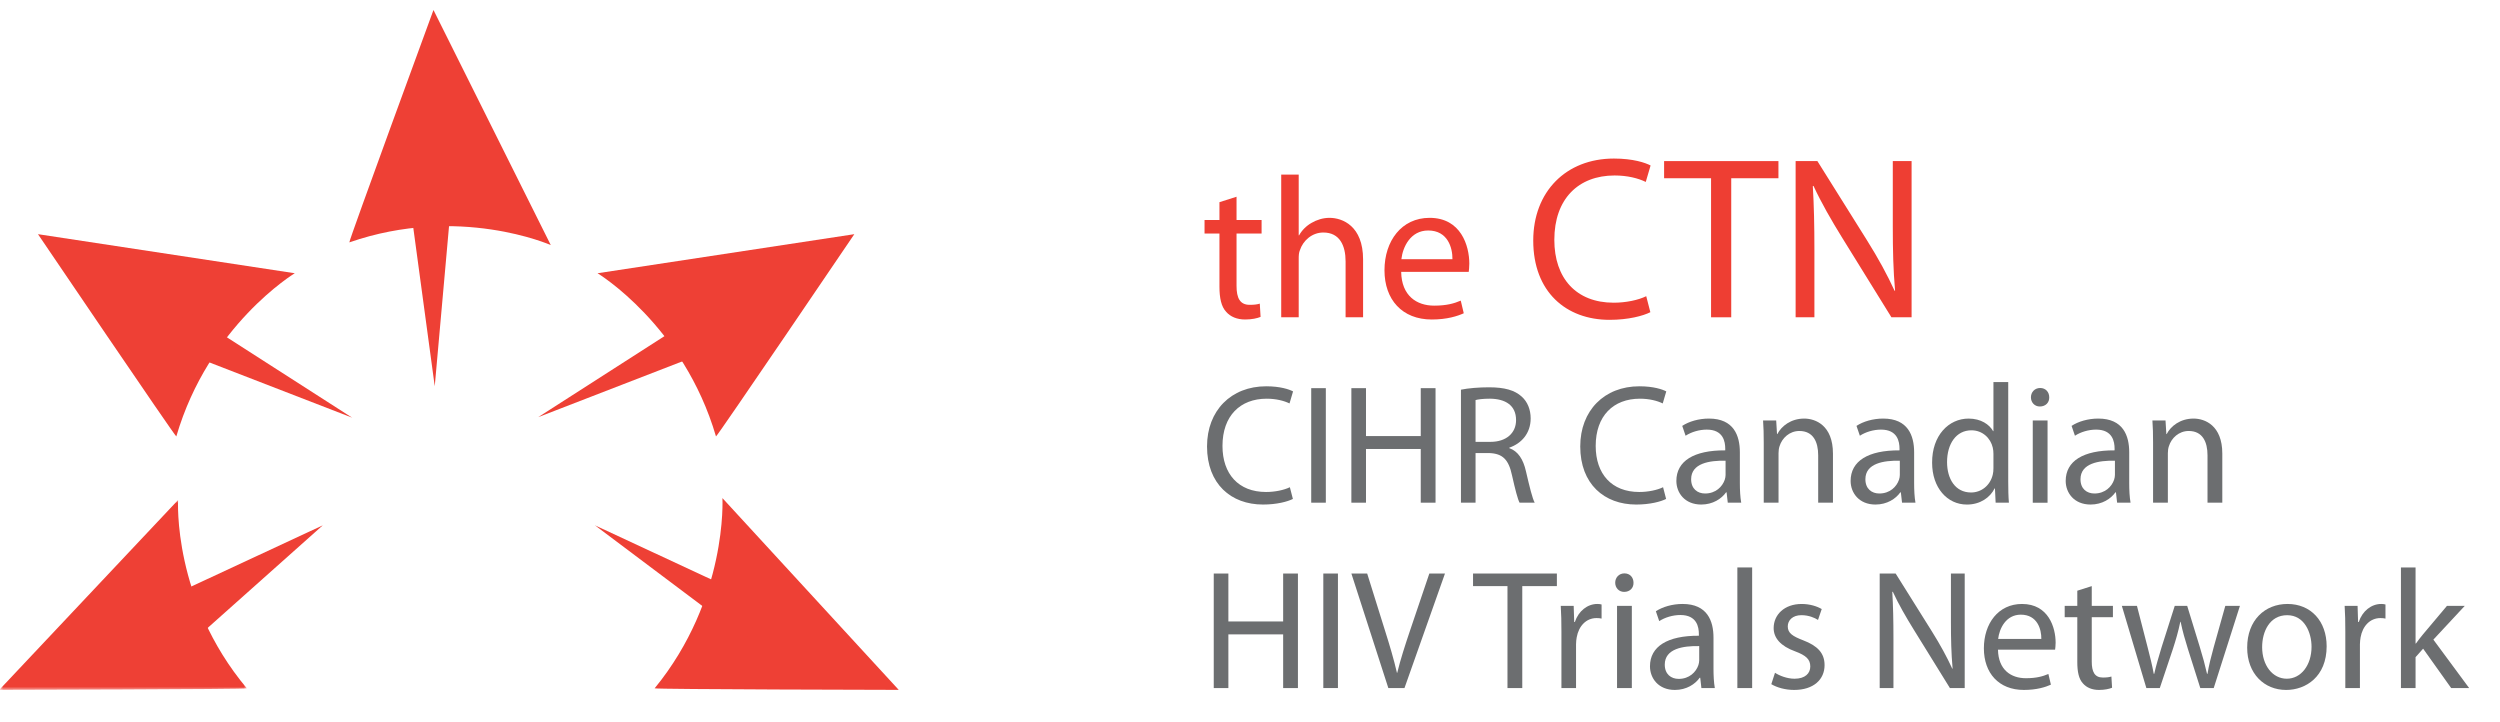 <?xml version="1.0" encoding="UTF-8"?>
<svg width="395px" height="114px" viewBox="0 0 395 114" version="1.1" xmlns="http://www.w3.org/2000/svg" xmlns:xlink="http://www.w3.org/1999/xlink">
    <title>Hero_Logo</title>
    <defs>
        <polygon id="path-1" points="0 0 39 0 39 30 0 30"></polygon>
        <polygon id="path-3" points="0 114 395 114 395 0 0 0"></polygon>
        <polygon id="path-5" points="0 114 395 114 395 0 0 0"></polygon>
        <polygon id="path-7" points="0 114 395 114 395 0 0 0"></polygon>
        <polygon id="path-9" points="0 114 395 114 395 0 0 0"></polygon>
        <polygon id="path-11" points="0 114 395 114 395 0 0 0"></polygon>
        <polygon id="path-13" points="0 114 395 114 395 0 0 0"></polygon>
        <polygon id="path-15" points="0 114 395 114 395 0 0 0"></polygon>
        <polygon id="path-17" points="0 114 395 114 395 0 0 0"></polygon>
        <polygon id="path-19" points="0 114 395 114 395 0 0 0"></polygon>
        <polygon id="path-21" points="0 114 395 114 395 0 0 0"></polygon>
        <polygon id="path-23" points="0 114 395 114 395 0 0 0"></polygon>
        <polygon id="path-25" points="0 114 395 114 395 0 0 0"></polygon>
        <polygon id="path-27" points="0 114 395 114 395 0 0 0"></polygon>
        <polygon id="path-29" points="0 114 395 114 395 0 0 0"></polygon>
        <polygon id="path-31" points="0 114 395 114 395 0 0 0"></polygon>
        <polygon id="path-33" points="0 114 395 114 395 0 0 0"></polygon>
        <polygon id="path-35" points="0 114 395 114 395 0 0 0"></polygon>
        <polygon id="path-37" points="0 114 395 114 395 0 0 0"></polygon>
        <polygon id="path-39" points="0 114 395 114 395 0 0 0"></polygon>
        <polygon id="path-41" points="0 114 395 114 395 0 0 0"></polygon>
        <polygon id="path-43" points="0 114 395 114 395 0 0 0"></polygon>
        <polygon id="path-45" points="0 114 395 114 395 0 0 0"></polygon>
        <polygon id="path-47" points="0 114 395 114 395 0 0 0"></polygon>
        <polygon id="path-49" points="0 114 395 114 395 0 0 0"></polygon>
        <polygon id="path-51" points="0 114 395 114 395 0 0 0"></polygon>
        <polygon id="path-53" points="0 114 395 114 395 0 0 0"></polygon>
        <polygon id="path-55" points="0 114 395 114 395 0 0 0"></polygon>
    </defs>
    <g id="Page-1" stroke="none" stroke-width="1" fill="none" fill-rule="evenodd">
        <g id="Hero_Logo">
            <g id="Group-13" transform="translate(6, 37)" fill="#EE4035" fill-rule="nonzero">
                <path d="M128.983,5.32907052e-15 C128.983,5.32907052e-15 107.381,31.878 107.127,31.955 C101.986,14.371 88.411,6.172 88.411,6.172 L128.983,5.32907052e-15" id="Fill-3"></path>
                <polyline id="Fill-5" points="107.87 17.75 79.032 28.912 105.27 12.078"></polyline>
                <path d="M0,5.32907052e-15 C0,5.32907052e-15 21.6,31.878 21.857,31.955 C26.997,14.371 40.573,6.172 40.573,6.172 L0,5.32907052e-15" id="Fill-7"></path>
                <polyline id="Fill-9" points="20.8 17.831 49.638 28.993 23.397 12.157"></polyline>
                <path d="M136,72 C136,72 97.643,71.923 97.433,71.754 C109.018,57.599 108.143,41.699 108.143,41.699 L136,72" id="Fill-11"></path>
            </g>
            <polyline id="Fill-14" fill="#EE4035" fill-rule="nonzero" points="117.969 101 94 83 121 95.565"></polyline>
            <g id="Fill-15-Clipped" transform="translate(0, 79)">
                <mask id="mask-2" fill="white">
                    <use xlink:href="#path-1"></use>
                </mask>
                <g id="path-1"></g>
                <path d="M-0.114,30 C-0.114,30 38.787,29.924 39,29.757 C27.251,15.742 28.138,0 28.138,0 L-0.114,30" id="Fill-15" fill="#EE4035" fill-rule="nonzero" mask="url(#mask-2)"></path>
            </g>
            <polyline id="Fill-18" fill="#EE4035" fill-rule="nonzero" points="30.802 101 51 83 24 95.565"></polyline>
            <g id="Group-86">
                <path d="M68.488,1.579 C68.488,1.579 55.109,38.038 55.195,38.298 C72.475,32.284 87.022,38.722 87.022,38.722 L68.488,1.579" id="Fill-19" fill="#EE4035" fill-rule="nonzero"></path>
                <polyline id="Fill-21" fill="#EE4035" fill-rule="nonzero" points="64.19 27.795 68.689 61.03 71.722 27.057"></polyline>
                <path d="M195.374,31.084 L195.374,34.765 L199.331,34.765 L199.331,36.895 L195.374,36.895 L195.374,45.179 C195.374,47.082 195.907,48.163 197.448,48.163 C198.2,48.163 198.641,48.1 199.047,47.972 L199.171,50.069 C198.641,50.29 197.791,50.481 196.725,50.481 C195.436,50.481 194.4,50.036 193.742,49.275 C192.957,48.45 192.673,47.082 192.673,45.274 L192.673,36.895 L190.318,36.895 L190.318,34.765 L192.673,34.765 L192.673,31.944 L195.374,31.084" id="Fill-23" fill="#EE3E33" fill-rule="nonzero"></path>
                <path d="M202.432,27.592 L205.196,27.592 L205.196,37.179 L205.258,37.179 C205.699,36.384 206.389,35.688 207.233,35.21 C208.051,34.738 209.026,34.418 210.059,34.418 C212.1,34.418 215.367,35.688 215.367,40.988 L215.367,50.132 L212.604,50.132 L212.604,41.304 C212.604,38.831 211.691,36.737 209.088,36.737 C207.299,36.737 205.886,38.006 205.385,39.53 C205.225,39.909 205.196,40.322 205.196,40.862 L205.196,50.132 L202.432,50.132 L202.432,27.592" id="Fill-25" fill="#EE3E33" fill-rule="nonzero"></path>
                <path d="M229.485,40.958 C229.515,39.181 228.762,36.417 225.655,36.417 C222.859,36.417 221.636,39.022 221.417,40.958 L229.485,40.958 Z M221.387,42.957 C221.449,46.736 223.834,48.292 226.594,48.292 C228.573,48.292 229.767,47.94 230.8,47.498 L231.274,49.496 C230.3,49.941 228.635,50.482 226.218,50.482 C221.541,50.482 218.748,47.339 218.748,42.703 C218.748,38.069 221.449,34.419 225.874,34.419 C230.833,34.419 232.151,38.831 232.151,41.654 C232.151,42.228 232.089,42.673 232.059,42.957 L221.387,42.957 L221.387,42.957 Z" id="Fill-27" fill="#EE3E33" fill-rule="nonzero"></path>
                <path d="M260.756,49.327 C259.594,49.912 257.278,50.534 254.31,50.534 C247.429,50.534 242.252,46.103 242.252,38.01 C242.252,30.285 247.429,25.051 254.997,25.051 C258.039,25.051 259.959,25.708 260.794,26.147 L260.03,28.746 C258.836,28.164 257.133,27.725 255.107,27.725 C249.387,27.725 245.584,31.42 245.584,37.9 C245.584,43.946 249.023,47.827 254.962,47.827 C256.881,47.827 258.836,47.421 260.104,46.799 L260.756,49.327" id="Fill-29" fill="#EE3E33" fill-rule="nonzero"></path>
                <polygon id="Fill-31" fill="#EE3E33" fill-rule="nonzero" points="270.348 28.162 262.928 28.162 262.928 25.453 280.993 25.453 280.993 28.162 273.535 28.162 273.535 50.132 270.348 50.132"></polygon>
                <path d="M283.709,50.132 L283.709,25.453 L287.148,25.453 L294.967,37.94 C296.78,40.832 298.193,43.431 299.351,45.958 L299.422,45.92 C299.135,42.628 299.061,39.622 299.061,35.777 L299.061,25.453 L302.032,25.453 L302.032,50.132 L298.845,50.132 L291.093,37.609 C289.393,34.863 287.764,32.043 286.532,29.369 L286.425,29.408 C286.606,32.521 286.677,35.488 286.677,39.586 L286.677,50.132 L283.709,50.132" id="Fill-33" fill="#EE3E33" fill-rule="nonzero"></path>
                <path d="M204.277,78.833 C203.424,79.263 201.727,79.718 199.55,79.718 C194.509,79.718 190.711,76.47 190.711,70.537 C190.711,64.873 194.509,61.034 200.056,61.034 C202.287,61.034 203.691,61.518 204.304,61.841 L203.744,63.744 C202.867,63.317 201.62,62.994 200.133,62.994 C195.942,62.994 193.152,65.707 193.152,70.457 C193.152,74.887 195.676,77.734 200.03,77.734 C201.437,77.734 202.867,77.435 203.798,76.981 L204.277,78.833" id="Fill-35" fill="#6C6E70" fill-rule="nonzero"></path>
                <g id="Fill-37-Clipped">
                    <mask id="mask-4" fill="white">
                        <use xlink:href="#path-3"></use>
                    </mask>
                    <g id="path-3"></g>
                    <polygon id="Fill-37" fill="#6C6E70" fill-rule="nonzero" mask="url(#mask-4)" points="207.173 79.424 209.481 79.424 209.481 61.329 207.173 61.329"></polygon>
                </g>
                <g id="Fill-39-Clipped">
                    <mask id="mask-6" fill="white">
                        <use xlink:href="#path-5"></use>
                    </mask>
                    <g id="path-3"></g>
                    <polygon id="Fill-39" fill="#6C6E70" fill-rule="nonzero" mask="url(#mask-6)" points="215.826 61.329 215.826 68.899 224.478 68.899 224.478 61.329 226.815 61.329 226.815 79.424 224.478 79.424 224.478 70.939 215.826 70.939 215.826 79.424 213.516 79.424 213.516 61.329"></polygon>
                </g>
                <g id="Fill-40-Clipped">
                    <mask id="mask-8" fill="white">
                        <use xlink:href="#path-7"></use>
                    </mask>
                    <g id="path-3"></g>
                    <path d="M233.137,69.813 L235.501,69.813 C237.968,69.813 239.538,68.445 239.538,66.377 C239.538,64.041 237.861,63.019 235.421,62.992 C234.307,62.992 233.507,63.1 233.137,63.211 L233.137,69.813 Z M230.83,61.57 C231.994,61.328 233.67,61.194 235.261,61.194 C237.731,61.194 239.322,61.651 240.438,62.67 C241.342,63.476 241.845,64.71 241.845,66.105 C241.845,68.498 240.358,70.082 238.472,70.727 L238.472,70.808 C239.855,71.292 240.675,72.579 241.099,74.458 C241.685,76.98 242.109,78.727 242.482,79.423 L240.092,79.423 C239.802,78.886 239.402,77.356 238.898,75.103 C238.368,72.606 237.411,71.665 235.314,71.584 L233.137,71.584 L233.137,79.423 L230.83,79.423 L230.83,61.57 L230.83,61.57 Z" id="Fill-40" fill="#6C6E70" fill-rule="nonzero" mask="url(#mask-8)"></path>
                </g>
                <g id="Fill-41-Clipped">
                    <mask id="mask-10" fill="white">
                        <use xlink:href="#path-9"></use>
                    </mask>
                    <g id="path-3"></g>
                    <path d="M263.245,78.833 C262.395,79.263 260.695,79.718 258.52,79.718 C253.476,79.718 249.679,76.47 249.679,70.537 C249.679,64.873 253.476,61.034 259.024,61.034 C261.254,61.034 262.661,61.518 263.272,61.841 L262.712,63.744 C261.838,63.317 260.591,62.994 259.104,62.994 C254.91,62.994 252.12,65.707 252.12,70.457 C252.12,74.887 254.643,77.734 258.997,77.734 C260.404,77.734 261.838,77.435 262.765,76.981 L263.245,78.833" id="Fill-41" fill="#6C6E70" fill-rule="nonzero" mask="url(#mask-10)"></path>
                </g>
                <g id="Fill-42-Clipped">
                    <mask id="mask-12" fill="white">
                        <use xlink:href="#path-11"></use>
                    </mask>
                    <g id="path-3"></g>
                    <path d="M272.641,72.793 C270.094,72.739 267.2,73.196 267.2,75.717 C267.2,77.25 268.21,77.973 269.404,77.973 C271.077,77.973 272.138,76.9 272.511,75.798 C272.588,75.556 272.641,75.287 272.641,75.048 L272.641,72.793 Z M274.898,76.309 C274.898,77.435 274.952,78.538 275.112,79.425 L272.988,79.425 L272.801,77.785 L272.721,77.785 C272.005,78.806 270.624,79.718 268.794,79.718 C266.193,79.718 264.866,77.868 264.866,75.986 C264.866,72.846 267.627,71.129 272.588,71.156 L272.588,70.887 C272.588,69.811 272.298,67.878 269.67,67.878 C268.474,67.878 267.227,68.255 266.323,68.846 L265.793,67.29 C266.854,66.591 268.394,66.134 270.014,66.134 C273.945,66.134 274.898,68.846 274.898,71.451 L274.898,76.309 L274.898,76.309 Z" id="Fill-42" fill="#6C6E70" fill-rule="nonzero" mask="url(#mask-12)"></path>
                </g>
                <g id="Fill-43-Clipped">
                    <mask id="mask-14" fill="white">
                        <use xlink:href="#path-13"></use>
                    </mask>
                    <g id="path-3"></g>
                    <path d="M278.671,69.947 C278.671,68.606 278.645,67.503 278.565,66.431 L280.638,66.431 L280.768,68.579 L280.822,68.579 C281.458,67.342 282.945,66.135 285.069,66.135 C286.846,66.135 289.607,67.207 289.607,71.665 L289.607,79.423 L287.273,79.423 L287.273,71.934 C287.273,69.839 286.503,68.095 284.296,68.095 C282.759,68.095 281.565,69.194 281.165,70.512 C281.062,70.807 281.008,71.208 281.008,71.611 L281.008,79.423 L278.671,79.423 L278.671,69.947" id="Fill-43" fill="#6C6E70" fill-rule="nonzero" mask="url(#mask-14)"></path>
                </g>
                <g id="Fill-44-Clipped">
                    <mask id="mask-16" fill="white">
                        <use xlink:href="#path-15"></use>
                    </mask>
                    <g id="path-3"></g>
                    <path d="M300.173,72.793 C297.626,72.739 294.732,73.196 294.732,75.717 C294.732,77.25 295.742,77.973 296.936,77.973 C298.609,77.973 299.67,76.9 300.043,75.798 C300.123,75.556 300.173,75.287 300.173,75.048 L300.173,72.793 Z M302.433,76.309 C302.433,77.435 302.484,78.538 302.643,79.425 L300.523,79.425 L300.333,77.785 L300.253,77.785 C299.539,78.806 298.156,79.718 296.325,79.718 C293.725,79.718 292.398,77.868 292.398,75.986 C292.398,72.846 295.158,71.129 300.123,71.156 L300.123,70.887 C300.123,69.811 299.83,67.878 297.202,67.878 C296.006,67.878 294.759,68.255 293.858,68.846 L293.325,67.29 C294.385,66.591 295.929,66.134 297.546,66.134 C301.473,66.134 302.433,68.846 302.433,71.451 L302.433,76.309 L302.433,76.309 Z" id="Fill-44" fill="#6C6E70" fill-rule="nonzero" mask="url(#mask-16)"></path>
                </g>
                <g id="Fill-45-Clipped">
                    <mask id="mask-18" fill="white">
                        <use xlink:href="#path-17"></use>
                    </mask>
                    <g id="path-3"></g>
                    <path d="M314.963,71.719 C314.963,71.424 314.936,71.02 314.857,70.725 C314.513,69.225 313.239,67.988 311.486,67.988 C309.069,67.988 307.635,70.136 307.635,73.007 C307.635,75.639 308.912,77.814 311.432,77.814 C312.996,77.814 314.433,76.765 314.857,74.994 C314.936,74.671 314.963,74.348 314.963,73.975 L314.963,71.719 Z M317.3,60.364 L317.3,76.069 C317.3,77.222 317.324,78.54 317.407,79.424 L315.31,79.424 L315.203,77.168 L315.15,77.168 C314.433,78.617 312.866,79.72 310.769,79.72 C307.662,79.72 305.274,77.064 305.274,73.114 C305.248,68.795 307.902,66.136 311.036,66.136 C312.996,66.136 314.326,67.074 314.91,68.119 L314.963,68.119 L314.963,60.364 L317.3,60.364 L317.3,60.364 Z" id="Fill-45" fill="#6C6E70" fill-rule="nonzero" mask="url(#mask-18)"></path>
                </g>
                <g id="Fill-46-Clipped">
                    <mask id="mask-20" fill="white">
                        <use xlink:href="#path-19"></use>
                    </mask>
                    <g id="path-3"></g>
                    <path d="M321.176,79.427 L323.513,79.427 L323.513,66.431 L321.176,66.431 L321.176,79.427 Z M323.78,62.781 C323.803,63.584 323.223,64.227 322.293,64.227 C321.469,64.227 320.886,63.584 320.886,62.781 C320.886,61.947 321.496,61.302 322.346,61.302 C323.223,61.302 323.78,61.947 323.78,62.781 L323.78,62.781 Z" id="Fill-46" fill="#6C6E70" fill-rule="nonzero" mask="url(#mask-20)"></path>
                </g>
                <g id="Fill-47-Clipped">
                    <mask id="mask-22" fill="white">
                        <use xlink:href="#path-21"></use>
                    </mask>
                    <g id="path-3"></g>
                    <path d="M334.159,72.793 C331.611,72.739 328.717,73.196 328.717,75.717 C328.717,77.25 329.724,77.973 330.921,77.973 C332.592,77.973 333.655,76.9 334.028,75.798 C334.105,75.556 334.159,75.287 334.159,75.048 L334.159,72.793 Z M336.416,76.309 C336.416,77.435 336.469,78.538 336.626,79.425 L334.505,79.425 L334.319,77.785 L334.239,77.785 C333.522,78.806 332.141,79.718 330.311,79.718 C327.71,79.718 326.38,77.868 326.38,75.986 C326.38,72.846 329.141,71.129 334.105,71.156 L334.105,70.887 C334.105,69.811 333.812,67.878 331.185,67.878 C329.991,67.878 328.744,68.255 327.841,68.846 L327.31,67.29 C328.371,66.591 329.911,66.134 331.531,66.134 C335.459,66.134 336.416,68.846 336.416,71.451 L336.416,76.309 L336.416,76.309 Z" id="Fill-47" fill="#6C6E70" fill-rule="nonzero" mask="url(#mask-22)"></path>
                </g>
                <g id="Fill-48-Clipped">
                    <mask id="mask-24" fill="white">
                        <use xlink:href="#path-23"></use>
                    </mask>
                    <g id="path-3"></g>
                    <path d="M340.185,69.947 C340.185,68.606 340.161,67.503 340.081,66.431 L342.152,66.431 L342.282,68.579 L342.339,68.579 C342.972,67.342 344.459,66.135 346.586,66.135 C348.363,66.135 351.124,67.207 351.124,71.665 L351.124,79.423 L348.787,79.423 L348.787,71.934 C348.787,69.839 348.02,68.095 345.813,68.095 C344.276,68.095 343.082,69.194 342.682,70.512 C342.576,70.807 342.522,71.208 342.522,71.611 L342.522,79.423 L340.185,79.423 L340.185,69.947" id="Fill-48" fill="#6C6E70" fill-rule="nonzero" mask="url(#mask-24)"></path>
                </g>
                <g id="Fill-49-Clipped">
                    <mask id="mask-26" fill="white">
                        <use xlink:href="#path-25"></use>
                    </mask>
                    <g id="path-3"></g>
                    <polygon id="Fill-49" fill="#6C6E70" fill-rule="nonzero" mask="url(#mask-26)" points="194.083 90.618 194.083 98.191 202.738 98.191 202.738 90.618 205.072 90.618 205.072 108.716 202.738 108.716 202.738 100.232 194.083 100.232 194.083 108.716 191.772 108.716 191.772 90.618"></polygon>
                </g>
                <g id="Fill-50-Clipped">
                    <mask id="mask-28" fill="white">
                        <use xlink:href="#path-27"></use>
                    </mask>
                    <g id="path-3"></g>
                    <polygon id="Fill-50" fill="#6C6E70" fill-rule="nonzero" mask="url(#mask-28)" points="209.084 108.712 211.394 108.712 211.394 90.617 209.084 90.617"></polygon>
                </g>
                <g id="Fill-51-Clipped">
                    <mask id="mask-30" fill="white">
                        <use xlink:href="#path-29"></use>
                    </mask>
                    <g id="path-3"></g>
                    <path d="M219.358,108.715 L213.517,90.617 L216.014,90.617 L218.801,99.535 C219.572,101.978 220.232,104.18 220.715,106.298 L220.765,106.298 C221.269,104.207 222.012,101.925 222.809,99.559 L225.836,90.617 L228.307,90.617 L221.906,108.715 L219.358,108.715" id="Fill-51" fill="#6C6E70" fill-rule="nonzero" mask="url(#mask-30)"></path>
                </g>
                <g id="Fill-52-Clipped">
                    <mask id="mask-32" fill="white">
                        <use xlink:href="#path-31"></use>
                    </mask>
                    <g id="path-3"></g>
                    <polygon id="Fill-52" fill="#6C6E70" fill-rule="nonzero" mask="url(#mask-32)" points="238.182 92.606 232.74 92.606 232.74 90.617 245.987 90.617 245.987 92.606 240.519 92.606 240.519 108.715 238.182 108.715"></polygon>
                </g>
                <g id="Fill-53-Clipped">
                    <mask id="mask-34" fill="white">
                        <use xlink:href="#path-33"></use>
                    </mask>
                    <g id="path-3"></g>
                    <path d="M246.705,99.774 C246.705,98.245 246.678,96.927 246.598,95.724 L248.642,95.724 L248.725,98.272 L248.829,98.272 C249.412,96.527 250.819,95.425 252.386,95.425 C252.653,95.425 252.836,95.452 253.05,95.508 L253.05,97.737 C252.813,97.68 252.573,97.656 252.256,97.656 C250.609,97.656 249.439,98.917 249.122,100.686 C249.066,101.011 249.015,101.385 249.015,101.788 L249.015,108.716 L246.705,108.716 L246.705,99.774" id="Fill-53" fill="#6C6E70" fill-rule="nonzero" mask="url(#mask-34)"></path>
                </g>
                <g id="Fill-54-Clipped">
                    <mask id="mask-36" fill="white">
                        <use xlink:href="#path-35"></use>
                    </mask>
                    <g id="path-3"></g>
                    <path d="M255.493,108.715 L257.83,108.715 L257.83,95.723 L255.493,95.723 L255.493,108.715 Z M258.094,92.069 C258.12,92.876 257.54,93.518 256.61,93.518 C255.786,93.518 255.203,92.876 255.203,92.069 C255.203,91.239 255.813,90.594 256.66,90.594 C257.54,90.594 258.094,91.239 258.094,92.069 L258.094,92.069 Z" id="Fill-54" fill="#6C6E70" fill-rule="nonzero" mask="url(#mask-36)"></path>
                </g>
                <g id="Fill-55-Clipped">
                    <mask id="mask-38" fill="white">
                        <use xlink:href="#path-37"></use>
                    </mask>
                    <g id="path-3"></g>
                    <path d="M268.475,102.083 C265.927,102.03 263.033,102.487 263.033,105.011 C263.033,106.538 264.043,107.264 265.237,107.264 C266.908,107.264 267.971,106.191 268.344,105.092 C268.421,104.85 268.475,104.578 268.475,104.339 L268.475,102.083 Z M270.732,105.6 C270.732,106.729 270.785,107.828 270.942,108.716 L268.821,108.716 L268.635,107.078 L268.555,107.078 C267.838,108.1 266.458,109.011 264.627,109.011 C262.026,109.011 260.696,107.159 260.696,105.277 C260.696,102.14 263.46,100.419 268.421,100.446 L268.421,100.18 C268.421,99.102 268.128,97.172 265.501,97.172 C264.307,97.172 263.06,97.549 262.157,98.137 L261.626,96.578 C262.687,95.882 264.227,95.425 265.847,95.425 C269.775,95.425 270.732,98.137 270.732,100.742 L270.732,105.6 L270.732,105.6 Z" id="Fill-55" fill="#6C6E70" fill-rule="nonzero" mask="url(#mask-38)"></path>
                </g>
                <g id="Fill-56-Clipped">
                    <mask id="mask-40" fill="white">
                        <use xlink:href="#path-39"></use>
                    </mask>
                    <g id="path-3"></g>
                    <polygon id="Fill-56" fill="#6C6E70" fill-rule="nonzero" mask="url(#mask-40)" points="274.503 108.715 276.84 108.715 276.84 89.656 274.503 89.656"></polygon>
                </g>
                <g id="Fill-57-Clipped">
                    <mask id="mask-42" fill="white">
                        <use xlink:href="#path-41"></use>
                    </mask>
                    <g id="path-3"></g>
                    <path d="M280.45,106.298 C281.14,106.755 282.364,107.239 283.531,107.239 C285.228,107.239 286.025,106.378 286.025,105.306 C286.025,104.18 285.361,103.558 283.637,102.916 C281.327,102.083 280.237,100.795 280.237,99.239 C280.237,97.144 281.91,95.427 284.671,95.427 C285.971,95.427 287.112,95.803 287.832,96.23 L287.245,97.948 C286.744,97.628 285.814,97.198 284.618,97.198 C283.237,97.198 282.467,98.005 282.467,98.97 C282.467,100.042 283.237,100.526 284.911,101.171 C287.138,102.029 288.282,103.158 288.282,105.091 C288.282,107.373 286.531,109.01 283.477,109.01 C282.07,109.01 280.767,108.634 279.867,108.099 L280.45,106.298" id="Fill-57" fill="#6C6E70" fill-rule="nonzero" mask="url(#mask-42)"></path>
                </g>
                <g id="Fill-58-Clipped">
                    <mask id="mask-44" fill="white">
                        <use xlink:href="#path-43"></use>
                    </mask>
                    <g id="path-3"></g>
                    <path d="M296.991,108.715 L296.991,90.617 L299.512,90.617 L305.247,99.774 C306.574,101.898 307.61,103.801 308.46,105.656 L308.511,105.626 C308.297,103.209 308.247,101.01 308.247,98.193 L308.247,90.617 L310.424,90.617 L310.424,108.715 L308.087,108.715 L302.406,99.535 C301.159,97.518 299.962,95.454 299.062,93.491 L298.982,93.521 C299.115,95.803 299.165,97.975 299.165,100.984 L299.165,108.715 L296.991,108.715" id="Fill-58" fill="#6C6E70" fill-rule="nonzero" mask="url(#mask-44)"></path>
                </g>
                <g id="Fill-59-Clipped">
                    <mask id="mask-46" fill="white">
                        <use xlink:href="#path-45"></use>
                    </mask>
                    <g id="path-3"></g>
                    <path d="M322.529,100.956 C322.558,99.453 321.919,97.117 319.291,97.117 C316.928,97.117 315.894,99.316 315.707,100.956 L322.529,100.956 Z M315.681,102.644 C315.734,105.84 317.751,107.158 320.088,107.158 C321.762,107.158 322.769,106.862 323.645,106.489 L324.042,108.177 C323.219,108.553 321.812,109.01 319.768,109.01 C315.814,109.01 313.453,106.354 313.453,102.435 C313.453,98.512 315.734,95.426 319.475,95.426 C323.672,95.426 324.789,99.158 324.789,101.548 C324.789,102.029 324.733,102.405 324.706,102.644 L315.681,102.644 L315.681,102.644 Z" id="Fill-59" fill="#6C6E70" fill-rule="nonzero" mask="url(#mask-46)"></path>
                </g>
                <g id="Fill-60-Clipped">
                    <mask id="mask-48" fill="white">
                        <use xlink:href="#path-47"></use>
                    </mask>
                    <g id="path-3"></g>
                    <path d="M330.497,92.606 L330.497,95.722 L333.841,95.722 L333.841,97.521 L330.497,97.521 L330.497,104.529 C330.497,106.137 330.947,107.051 332.247,107.051 C332.884,107.051 333.257,106.997 333.601,106.889 L333.707,108.664 C333.257,108.849 332.54,109.01 331.637,109.01 C330.55,109.01 329.673,108.634 329.116,107.989 C328.453,107.293 328.213,106.137 328.213,104.61 L328.213,97.521 L326.222,97.521 L326.222,95.722 L328.213,95.722 L328.213,93.332 L330.497,92.606" id="Fill-60" fill="#6C6E70" fill-rule="nonzero" mask="url(#mask-48)"></path>
                </g>
                <g id="Fill-61-Clipped">
                    <mask id="mask-50" fill="white">
                        <use xlink:href="#path-49"></use>
                    </mask>
                    <g id="path-3"></g>
                    <path d="M337.637,95.722 L339.337,102.324 C339.707,103.773 340.054,105.118 340.291,106.459 L340.371,106.459 C340.661,105.144 341.088,103.749 341.511,102.324 L343.611,95.722 L345.575,95.722 L347.566,102.217 C348.043,103.773 348.416,105.144 348.709,106.459 L348.786,106.459 C348.999,105.144 349.346,103.773 349.769,102.247 L351.6,95.722 L353.91,95.722 L349.769,108.714 L347.646,108.714 L345.682,102.512 C345.229,101.064 344.858,99.773 344.538,98.246 L344.488,98.246 C344.168,99.8 343.771,101.141 343.318,102.539 L341.248,108.714 L339.124,108.714 L335.25,95.722 L337.637,95.722" id="Fill-61" fill="#6C6E70" fill-rule="nonzero" mask="url(#mask-50)"></path>
                </g>
                <g id="Fill-62-Clipped">
                    <mask id="mask-52" fill="white">
                        <use xlink:href="#path-51"></use>
                    </mask>
                    <g id="path-3"></g>
                    <path d="M357.418,102.245 C357.418,105.092 359.038,107.237 361.319,107.237 C363.549,107.237 365.223,105.116 365.223,102.189 C365.223,99.99 364.133,97.2 361.372,97.2 C358.612,97.2 357.418,99.775 357.418,102.245 M367.61,102.111 C367.61,106.915 364.322,109.012 361.212,109.012 C357.735,109.012 355.054,106.431 355.054,102.323 C355.054,97.976 357.868,95.425 361.429,95.425 C365.116,95.425 367.61,98.138 367.61,102.111" id="Fill-62" fill="#6C6E70" fill-rule="nonzero" mask="url(#mask-52)"></path>
                </g>
                <g id="Fill-63-Clipped">
                    <mask id="mask-54" fill="white">
                        <use xlink:href="#path-53"></use>
                    </mask>
                    <g id="path-3"></g>
                    <path d="M370.56,99.774 C370.56,98.245 370.534,96.927 370.454,95.724 L372.498,95.724 L372.578,98.272 L372.684,98.272 C373.268,96.527 374.675,95.425 376.242,95.425 C376.505,95.425 376.692,95.452 376.905,95.508 L376.905,97.737 C376.668,97.68 376.425,97.656 376.108,97.656 C374.461,97.656 373.294,98.917 372.975,100.686 C372.924,101.011 372.868,101.385 372.868,101.788 L372.868,108.716 L370.56,108.716 L370.56,99.774" id="Fill-63" fill="#6C6E70" fill-rule="nonzero" mask="url(#mask-54)"></path>
                </g>
                <g id="Fill-64-Clipped">
                    <mask id="mask-56" fill="white">
                        <use xlink:href="#path-55"></use>
                    </mask>
                    <g id="path-3"></g>
                    <path d="M381.658,101.683 L381.711,101.683 C382.028,101.225 382.479,100.661 382.852,100.204 L386.622,95.723 L389.436,95.723 L384.472,101.061 L390.126,108.715 L387.286,108.715 L382.852,102.489 L381.658,103.831 L381.658,108.715 L379.348,108.715 L379.348,89.655 L381.658,89.655 L381.658,101.683" id="Fill-64" fill="#6C6E70" fill-rule="nonzero" mask="url(#mask-56)"></path>
                </g>
            </g>
        </g>
    </g>
</svg>